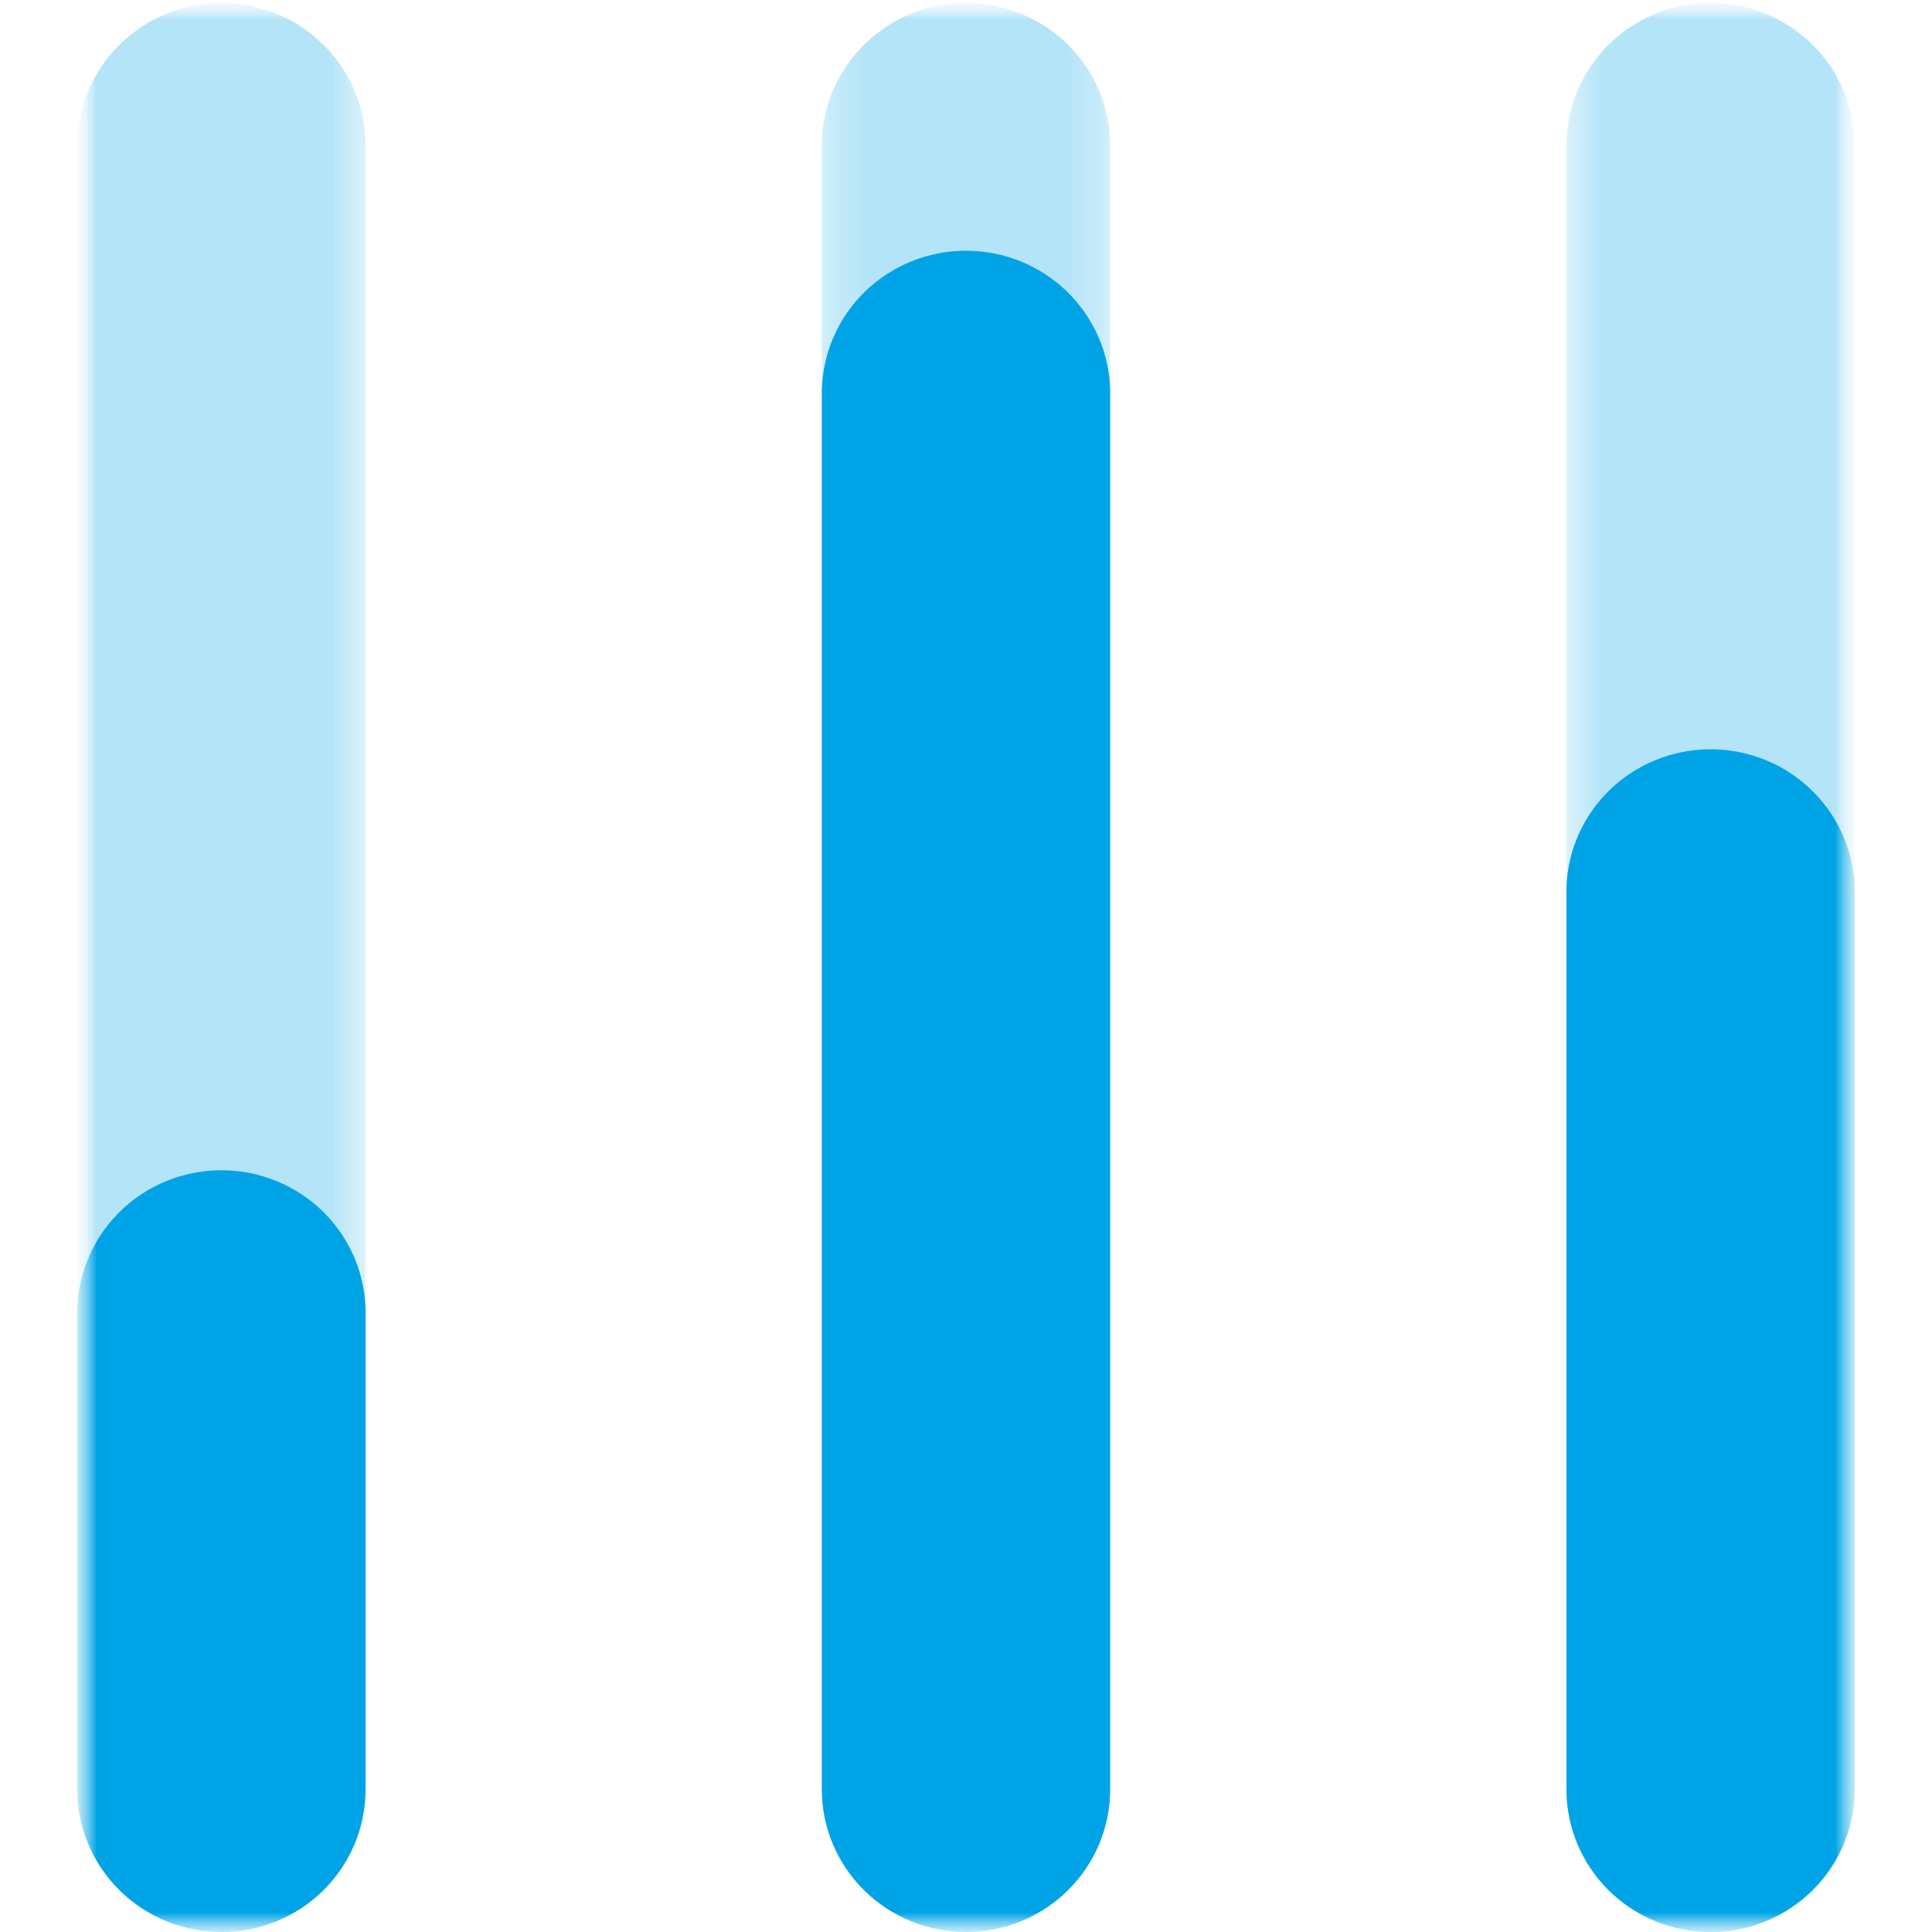 <?xml version="1.0" encoding="UTF-8"?> <svg xmlns="http://www.w3.org/2000/svg" width="50" height="50" viewBox="0 0 50 50" fill="none"><g clip-path="url(#clip0_65_80)"><mask id="mask0_65_80" style="mask-type:luminance" maskUnits="userSpaceOnUse" x="2" y="0" width="46" height="50"><path d="M48 0H2V50H48V0Z" fill="white"></path></mask><g mask="url(#mask0_65_80)"><mask id="mask1_65_80" style="mask-type:luminance" maskUnits="userSpaceOnUse" x="2" y="0" width="46" height="50"><path d="M48 0H2V50H48V0Z" fill="white"></path></mask><g mask="url(#mask1_65_80)"><g opacity="0.3"><mask id="mask2_65_80" style="mask-type:luminance" maskUnits="userSpaceOnUse" x="2" y="0" width="8" height="50"><path d="M9.461 0H2V50H9.461V0Z" fill="white"></path></mask><g mask="url(#mask2_65_80)"><path d="M5.732 50C4.742 50 3.793 49.611 3.094 48.92C2.394 48.228 2 47.29 2 46.311V3.691C2.02 2.725 2.422 1.806 3.12 1.131C3.817 0.455 4.754 0.077 5.731 0.077C6.707 0.077 7.644 0.455 8.342 1.131C9.039 1.806 9.441 2.725 9.461 3.691V46.311C9.461 47.29 9.068 48.228 8.368 48.921C7.669 49.613 6.72 50.002 5.73 50.002" fill="#00A4E6"></path></g></g><g opacity="0.3"><mask id="mask3_65_80" style="mask-type:luminance" maskUnits="userSpaceOnUse" x="21" y="0" width="8" height="50"><path d="M28.731 0H21.269V50H28.731V0Z" fill="white"></path></mask><g mask="url(#mask3_65_80)"><path d="M25.001 50C24.011 50 23.062 49.611 22.362 48.919C21.662 48.227 21.269 47.288 21.269 46.309V3.691C21.29 2.725 21.692 1.806 22.389 1.131C23.086 0.455 24.024 0.077 25 0.077C25.976 0.077 26.914 0.455 27.611 1.131C28.308 1.806 28.71 2.725 28.731 3.691V46.311C28.731 47.29 28.338 48.228 27.638 48.921C26.938 49.613 25.989 50.002 24.999 50.002" fill="#00A4E6"></path></g></g><g opacity="0.3"><mask id="mask4_65_80" style="mask-type:luminance" maskUnits="userSpaceOnUse" x="40" y="0" width="8" height="50"><path d="M48 0H40.539V50H48V0Z" fill="white"></path></mask><g mask="url(#mask4_65_80)"><path d="M44.27 50C43.281 50 42.331 49.611 41.632 48.919C40.932 48.227 40.539 47.288 40.539 46.309V3.691C40.559 2.725 40.961 1.806 41.658 1.131C42.356 0.455 43.293 0.077 44.269 0.077C45.246 0.077 46.183 0.455 46.88 1.131C47.578 1.806 47.98 2.725 48 3.691V46.311C48 47.29 47.607 48.228 46.907 48.921C46.207 49.613 45.258 50.002 44.269 50.002" fill="#00A4E6"></path></g></g><path d="M25.001 50C24.011 50 23.062 49.611 22.362 48.919C21.662 48.227 21.269 47.288 21.269 46.309V10.103C21.29 9.138 21.692 8.219 22.389 7.543C23.086 6.867 24.024 6.489 25 6.489C25.976 6.489 26.914 6.867 27.611 7.543C28.308 8.219 28.71 9.138 28.731 10.103V46.309C28.731 47.288 28.338 48.227 27.638 48.919C26.938 49.611 25.989 50 24.999 50" fill="#00A4E6"></path><path d="M44.27 50.002C43.28 50.002 42.331 49.613 41.632 48.921C40.932 48.228 40.539 47.29 40.539 46.311V23.158C40.528 22.667 40.617 22.179 40.8 21.722C40.983 21.266 41.256 20.85 41.603 20.499C41.951 20.148 42.366 19.869 42.823 19.679C43.281 19.489 43.773 19.391 44.269 19.391C44.766 19.391 45.257 19.489 45.715 19.679C46.173 19.869 46.588 20.148 46.935 20.499C47.282 20.85 47.556 21.266 47.739 21.722C47.921 22.179 48.01 22.667 48 23.158V46.311C48 47.29 47.607 48.228 46.907 48.921C46.207 49.613 45.26 50.002 44.27 50.002Z" fill="#00A4E6"></path><path d="M5.732 50C4.742 50 3.793 49.611 3.094 48.92C2.394 48.228 2 47.289 2 46.311V34.053C1.99 33.562 2.079 33.074 2.261 32.618C2.444 32.161 2.717 31.745 3.065 31.394C3.412 31.043 3.827 30.765 4.285 30.574C4.743 30.384 5.234 30.286 5.731 30.286C6.227 30.286 6.719 30.384 7.177 30.574C7.634 30.765 8.049 31.043 8.397 31.394C8.744 31.745 9.017 32.161 9.2 32.618C9.383 33.074 9.472 33.562 9.461 34.053V46.311C9.461 47.29 9.068 48.228 8.368 48.921C7.669 49.613 6.72 50.002 5.73 50.002" fill="#00A4E6"></path></g></g></g><defs><clipPath id="clip0_65_80"><rect width="46" height="50" fill="white" transform="translate(2)"></rect></clipPath></defs></svg> 